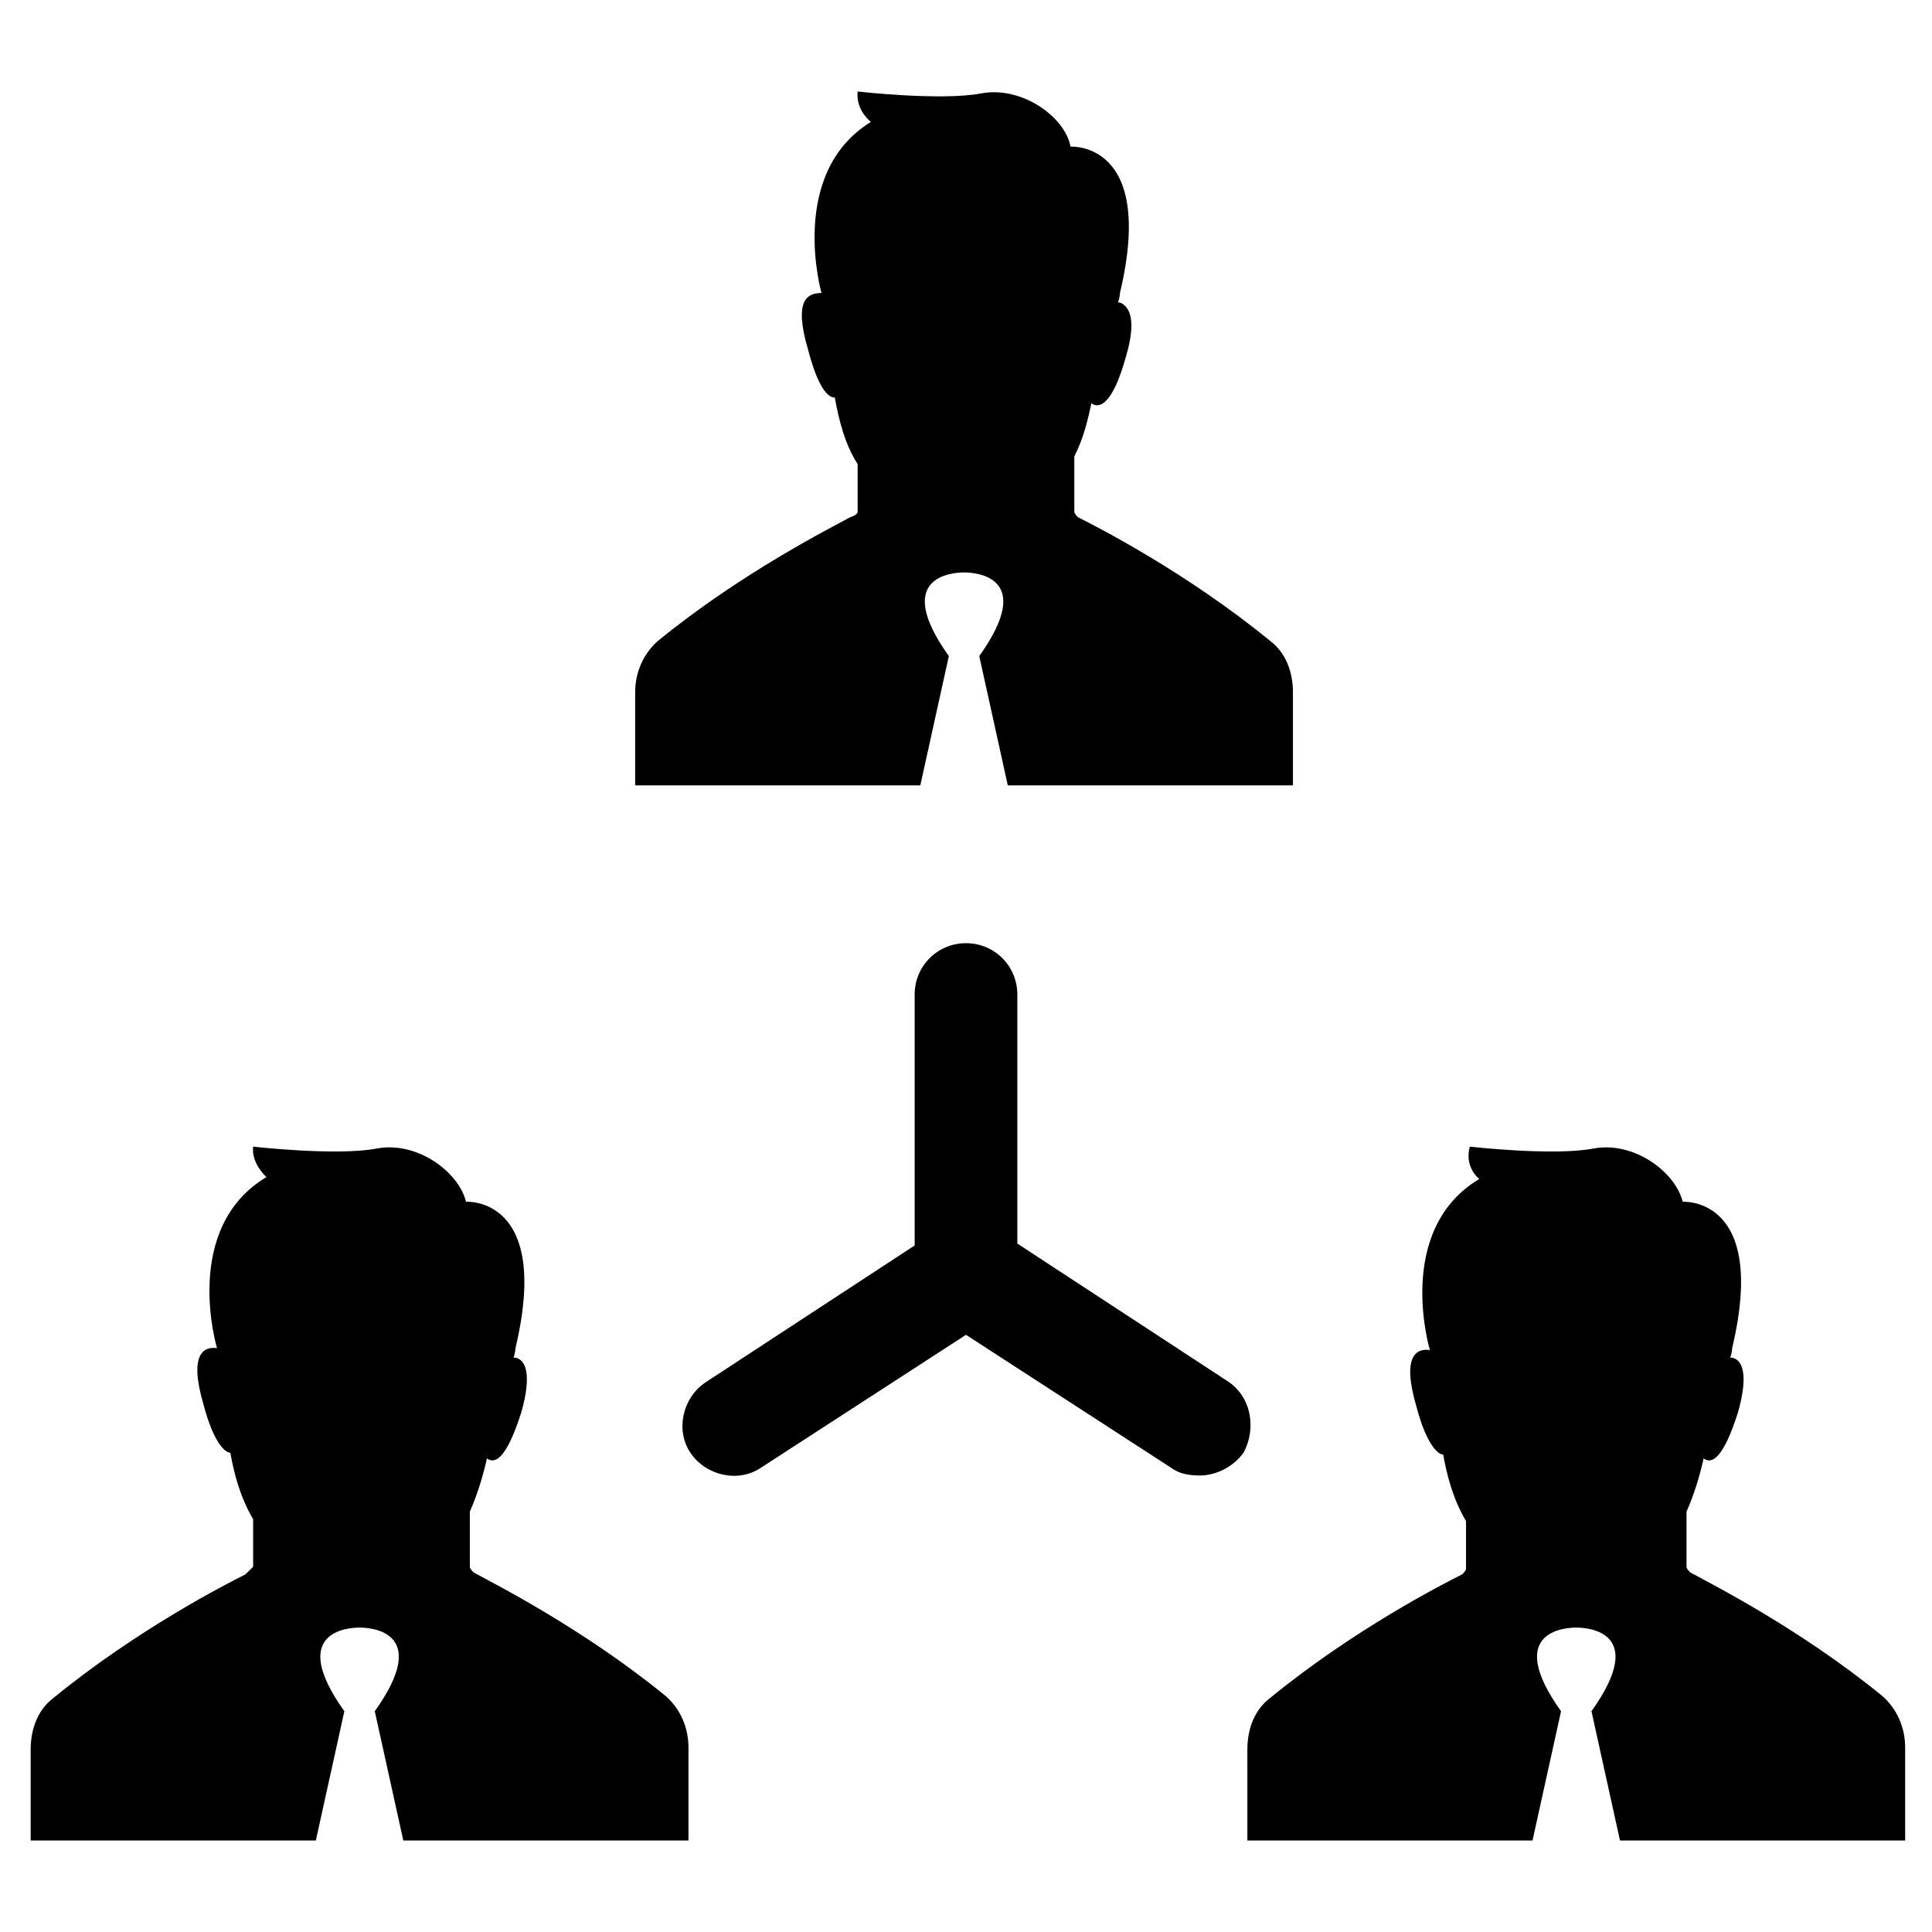 <?xml version="1.0" encoding="UTF-8"?>
<!-- Uploaded to: SVG Repo, www.svgrepo.com, Generator: SVG Repo Mixer Tools -->
<svg fill="#000000" width="800px" height="800px" version="1.1" viewBox="144 144 512 512" xmlns="http://www.w3.org/2000/svg">
 <path d="m371.28 279.59v-12.594c-3.527-5.543-5.039-12.09-6.047-17.633-2.016 0-4.535-3.023-7.055-12.594-4.031-13.602 0-15.113 3.527-15.113 0 0-9.07-31.738 13.098-45.344 0 0-4.031-3.023-3.527-8.062 0 0 22.168 2.519 32.746 0.504 10.578-2.016 22.168 6.047 23.68 14.105 0 0 22.672-1.512 13.098 38.793 0 0 0 1.008-0.504 2.519h0.504c2.519 1.008 4.535 4.535 1.512 14.609-3.527 12.594-7.055 13.602-9.07 12.09-1.008 4.535-2.016 9.07-4.535 14.105v14.609c0 0.504 0.504 1.008 1.008 1.512 5.039 2.519 28.719 14.609 50.883 32.746 4.031 3.023 6.047 8.062 6.047 13.602v24.688h-75.57l-7.559-34.258c15.113-21.16-1.008-22.168-4.031-22.168s-19.145 1.008-4.031 22.168l-7.559 34.258h-75.57v-24.688c0-5.039 2.016-10.078 6.047-13.602 22.168-18.137 46.352-30.23 50.883-32.746 1.523-0.504 2.027-1.004 2.027-1.508zm164.75 176.84c-22.672 13.602-13.098 45.344-13.098 45.344-3.527-0.504-7.559 1.512-3.527 15.113 2.519 9.574 5.543 12.594 7.055 12.594 1.008 5.543 2.519 11.586 6.047 17.633v12.594c0 0.504-0.504 1.008-1.008 1.512-5.039 2.519-28.719 14.609-50.883 32.746-4.031 3.023-6.047 8.062-6.047 13.602l-0.004 24.188h75.57l7.559-34.258c-15.113-21.16 1.008-22.168 4.031-22.168 3.023 0 19.145 1.008 4.031 22.168l7.559 34.258h75.57v-24.688c0-5.039-2.016-10.078-6.047-13.602-22.168-18.137-46.352-30.23-50.883-32.746-0.504-0.504-1.008-1.008-1.008-1.512v-14.609c2.016-4.535 3.527-9.574 4.535-14.105 2.016 1.512 5.039 0.504 9.07-12.09 3.023-10.578 1.008-14.105-1.512-14.609h-0.504c0.504-1.512 0.504-2.519 0.504-2.519 9.574-40.305-13.098-38.793-13.098-38.793-2.016-8.062-13.098-16.121-23.68-14.105-10.578 2.016-32.746-0.504-32.746-0.504-1.52 5.535 2.512 8.559 2.512 8.559zm-326.97 104.79c-5.039 2.519-28.719 14.609-50.883 32.746-4.031 3.023-6.047 8.062-6.047 13.602v24.184h75.57l7.559-34.258c-15.113-21.16 1.008-22.168 4.031-22.168 3.023 0 19.145 1.008 4.031 22.168l7.559 34.258h75.57v-24.688c0-5.039-2.016-10.078-6.047-13.602-22.168-18.137-46.352-30.23-50.883-32.746-0.504-0.504-1.008-1.008-1.008-1.512v-14.609c2.016-4.535 3.527-9.574 4.535-14.105 2.016 1.512 5.039 0.504 9.07-12.09 3.023-10.578 1.008-14.105-1.512-14.609h-0.504c0.504-1.512 0.504-2.519 0.504-2.519 9.574-40.305-13.098-38.793-13.098-38.793-2.016-8.062-13.098-16.121-23.68-14.105-10.578 2.016-32.746-0.504-32.746-0.504-0.504 4.535 3.527 8.062 3.527 8.062-22.672 13.602-13.098 45.344-13.098 45.344-3.527-0.504-7.559 1.512-3.527 15.113 2.519 9.574 5.543 12.594 7.055 12.594 1.008 5.543 2.519 11.586 6.047 17.633v12.594c-1.02 1.004-1.523 1.508-2.027 2.012zm259.96-51.391-55.418-36.273v-66c0-7.559-6.047-13.602-13.602-13.602-7.559 0-13.602 6.047-13.602 13.602v66.504l-55.418 36.273c-6.047 4.031-8.062 12.594-4.031 18.641s12.594 8.062 18.641 4.031l54.41-35.266 54.41 35.266c2.016 1.512 4.535 2.016 7.559 2.016 4.535 0 9.07-2.519 11.586-6.047 3.527-6.547 2.016-15.113-4.535-19.145z"/>
</svg>